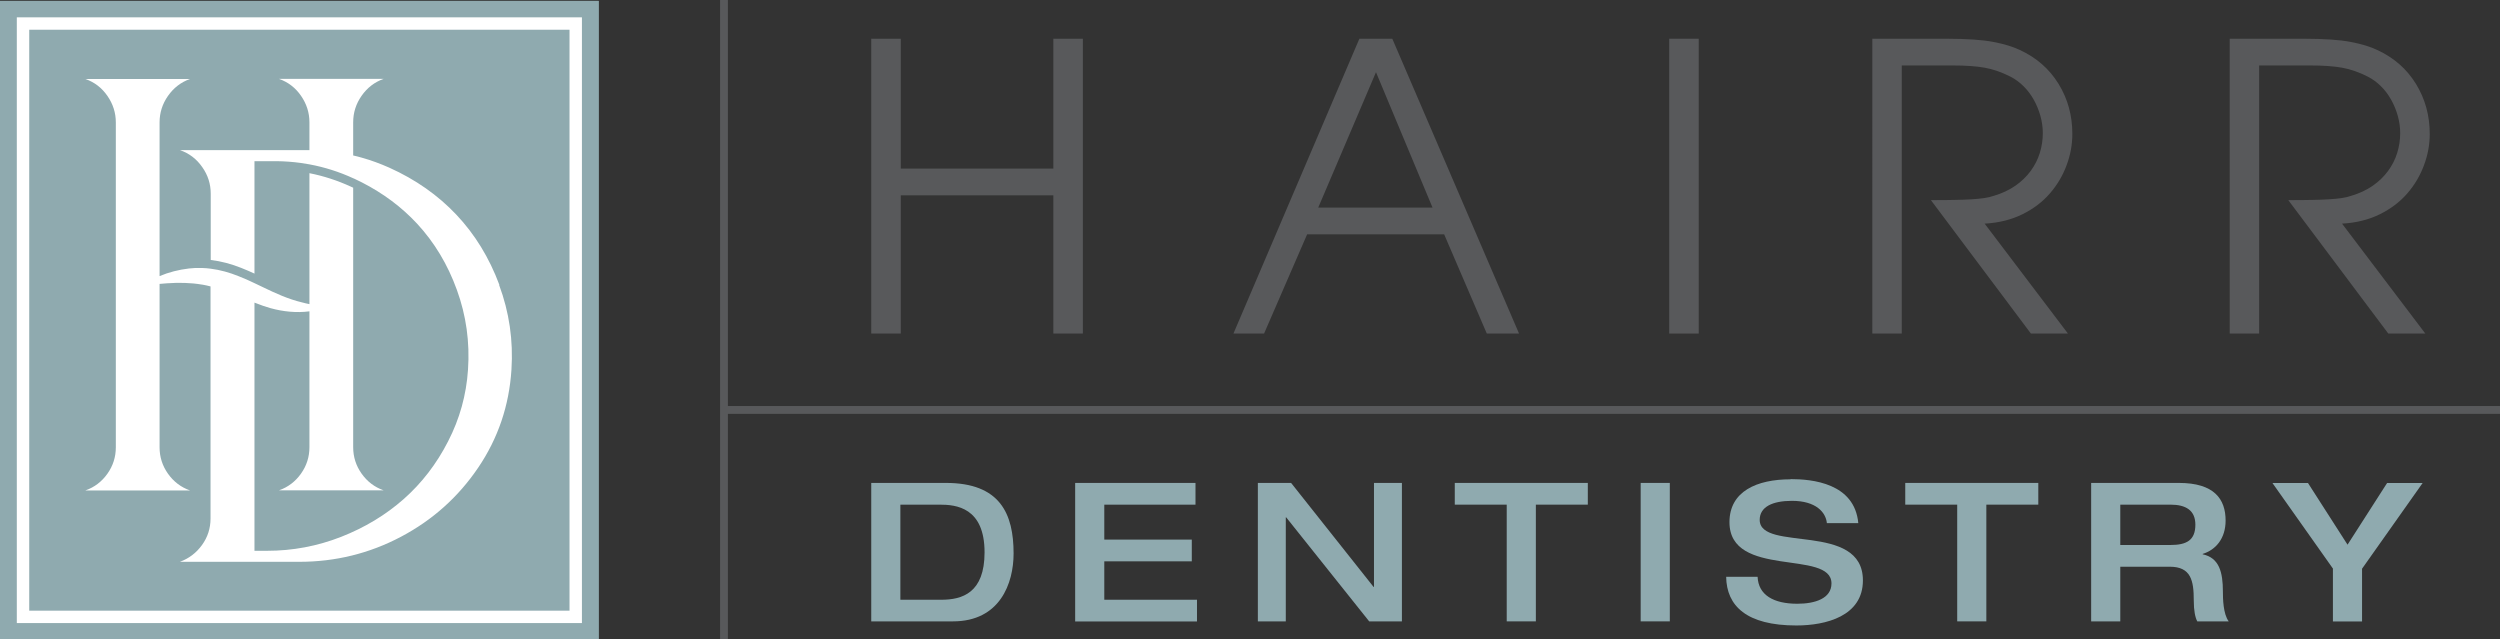<?xml version="1.0" encoding="UTF-8"?>
<svg id="Layer_1" xmlns="http://www.w3.org/2000/svg" viewBox="0 0 249.73 63.88">
  <rect x="0" y="0" width="249.73" height="63.88" fill="#333333" stroke="none"/>
  <defs>
    <style>
      .cls-1 {
        fill: #58595b;
      }

      .cls-2 {
        fill: #fff;
      }

      .cls-3 {
        fill: #8faaaf;
      }
    </style>
  </defs>
  <g>
    <path class="cls-1" d="M87.03,3.87h2.95v12.97h15.24V3.87h2.95v29.45h-2.95v-13.81h-15.24v13.81h-2.95V3.87Z"/>
    <path class="cls-1" d="M135.78,3.87h3.3l12.66,29.45h-3.22l-4.26-9.91h-13.69l-4.3,9.91h-3.06l12.58-29.45ZM131.68,20.74h11.42l-5.65-13.53-5.77,13.53Z"/>
    <path class="cls-1" d="M166.74,3.87h2.95v29.45h-2.95V3.87Z"/>
    <path class="cls-1" d="M187.04,3.87h7.48c.98,0,1.85.03,2.61.08.76.05,1.42.13,1.99.24.57.11,1.07.23,1.49.36.42.13.81.28,1.15.44,1.67.77,2.96,1.9,3.88,3.4.92,1.5,1.37,3.16,1.37,4.99,0,1.06-.19,2.11-.58,3.14-.38,1.03-.94,1.97-1.67,2.81-.73.84-1.64,1.53-2.73,2.07s-2.35.86-3.78.94l8.32,10.98h-3.7l-9.99-13.33c.93,0,1.72,0,2.37-.02.65-.01,1.21-.03,1.69-.06.48-.03.9-.07,1.25-.12.36-.05.7-.13,1.01-.24.8-.24,1.5-.57,2.11-.99.61-.42,1.12-.92,1.53-1.47.41-.56.72-1.16.92-1.81.2-.65.3-1.31.3-1.97,0-.58-.08-1.16-.24-1.73-.16-.57-.38-1.11-.66-1.61-.28-.5-.62-.96-1.02-1.35-.4-.4-.84-.72-1.31-.96-.88-.45-1.74-.75-2.59-.9-.85-.15-1.9-.22-3.14-.22h-5.13v26.78h-2.94V3.87Z"/>
    <path class="cls-1" d="M222.74,3.87h7.48c.98,0,1.85.03,2.61.08.76.05,1.42.13,1.99.24.57.11,1.07.23,1.49.36.42.13.81.28,1.15.44,1.67.77,2.96,1.9,3.88,3.4.92,1.5,1.37,3.16,1.37,4.99,0,1.06-.19,2.11-.58,3.14-.38,1.03-.94,1.97-1.67,2.81-.73.84-1.64,1.53-2.73,2.07s-2.35.86-3.78.94l8.32,10.98h-3.7l-9.99-13.33c.93,0,1.72,0,2.37-.02.65-.01,1.21-.03,1.69-.06.48-.03.9-.07,1.25-.12.36-.05.7-.13,1.01-.24.8-.24,1.5-.57,2.11-.99.61-.42,1.12-.92,1.53-1.47.41-.56.72-1.16.92-1.81.2-.65.3-1.31.3-1.97,0-.58-.08-1.16-.24-1.73-.16-.57-.38-1.11-.66-1.61-.28-.5-.62-.96-1.02-1.35-.4-.4-.84-.72-1.31-.96-.88-.45-1.74-.75-2.59-.9-.85-.15-1.9-.22-3.14-.22h-5.13v26.78h-2.94V3.87Z"/>
  </g>
  <g>
    <path class="cls-3" d="M87.03,48.24h7.46c5.43,0,6.76,3.1,6.76,7.05,0,2.98-1.36,6.78-6.06,6.78h-8.16v-13.83ZM89.94,59.91h4.09c2.09,0,4.32-.68,4.32-4.73,0-4.5-2.85-4.77-4.48-4.77h-3.93v9.49Z"/>
    <path class="cls-3" d="M107.41,48.24h12.01v2.17h-9.11v3.49h8.74v2.17h-8.74v3.84h9.26v2.17h-12.17v-13.83Z"/>
    <path class="cls-3" d="M125.64,48.24h3.33l8.24,10.39h.04v-10.39h2.79v13.83h-3.27l-8.29-10.39h-.04v10.39h-2.79v-13.83Z"/>
    <path class="cls-3" d="M150.51,50.41h-5.19v-2.17h13.29v2.17h-5.19v11.66h-2.91v-11.66Z"/>
    <path class="cls-3" d="M163.89,48.24h2.91v13.83h-2.91v-13.83Z"/>
    <path class="cls-3" d="M178.87,47.86c2.13,0,6.39.39,6.76,4.4h-3.14c-.1-1.07-1.07-2.23-3.49-2.23-1.94,0-3.22.6-3.22,1.9,0,3.26,10.31.14,10.31,6.05,0,3.57-3.7,4.5-6.65,4.5-4.98,0-6.97-1.96-7.01-4.86h3.14c.08,1.82,1.59,2.69,3.97,2.69,1.76,0,3.41-.52,3.41-2.03,0-3.43-10.19-.45-10.19-6.12,0-3.08,2.73-4.28,6.1-4.28Z"/>
    <path class="cls-3" d="M195.51,50.41h-5.19v-2.17h13.29v2.17h-5.19v11.66h-2.91v-11.66Z"/>
    <path class="cls-3" d="M208.89,48.24h8.76c3.53,0,4.67,1.61,4.67,3.76,0,1.8-.99,2.93-2.29,3.33v.04c1.65.35,2.02,1.78,2.02,3.74,0,.66.02,2.21.58,2.96h-3.14c-.21-.39-.35-1.09-.35-2.09,0-1.98-.27-3.37-2.4-3.37h-4.94v5.46h-2.91v-13.83ZM216.82,54.44c1.61,0,2.48-.48,2.48-2.03,0-1.43-.95-2-2.48-2h-5.02v4.03h5.02Z"/>
    <path class="cls-3" d="M233.05,56.81l-6.05-8.56h3.55l3.95,6.16,3.95-6.16h3.55l-6.05,8.56v5.27h-2.91v-5.27Z"/>
  </g>
  <polygon class="cls-1" points="249.73 40.56 72.71 40.56 72.71 0 71.93 0 71.93 63.88 72.71 63.88 72.71 41.34 249.73 41.34 249.73 40.56"/>
  <rect class="cls-3" y=".09" width="59.8" height="63.79"/>
  <rect class="cls-3" y=".09" width="59.8" height="63.79"/>
  <path class="cls-2" d="M58.12,62.24H1.68V1.73h56.45v60.5ZM2.92,61h53.97V2.97H2.92v58.03Z"/>
  <path class="cls-2" d="M49.88,28.45c-1.01-2.71-2.44-5.04-4.29-7-1.85-1.96-4.08-3.52-6.7-4.7-.9-.4-1.82-.74-2.75-1-.28-.08-.57-.16-.86-.22v-3.31c0-.97.28-1.85.84-2.65.56-.8,1.29-1.37,2.2-1.69h-10.45c.91.32,1.64.88,2.2,1.69.56.81.84,1.69.84,2.65v2.78c-.1,0-.2,0-.29,0h-12.63c.91.32,1.65.88,2.21,1.69.57.8.85,1.69.85,2.65v6.63c1.03.12,2.08.4,3.09.81.44.17.86.36,1.28.55v-11.23h2.22c.82.01,1.62.07,2.42.18.29.04.57.09.86.14,1.5.28,2.96.74,4.37,1.39.04.02.08.04.12.05.25.12.5.24.74.36,2.13,1.09,3.97,2.46,5.52,4.13,1.72,1.86,3.05,4.06,3.97,6.61.93,2.56,1.3,5.21,1.11,7.98-.17,2.52-.83,4.9-1.99,7.15-1.15,2.25-2.63,4.17-4.43,5.76-1.8,1.59-3.89,2.85-6.26,3.78-2.38.93-4.84,1.39-7.4,1.39h-1.25v-24.79c.28.11.57.22.86.32.24.08.49.16.73.23,1.26.35,2.6.49,3.9.32v13.57c0,.97-.28,1.85-.84,2.64-.56.79-1.29,1.35-2.2,1.67h10.45c-.91-.32-1.64-.88-2.2-1.67-.56-.79-.84-1.67-.84-2.64v-25.92c-.08-.04-.16-.08-.24-.11-1.33-.61-2.71-1.06-4.13-1.34v13.08c-.24-.05-.49-.1-.73-.17-1.39-.33-2.65-.91-3.91-1.52-.29-.14-.57-.27-.86-.41-.52-.25-1.05-.49-1.6-.7-.87-.35-1.81-.62-2.77-.74-.28-.04-.57-.06-.86-.07-.44-.02-.88,0-1.31.05-1.02.12-2,.37-2.93.76v-15.35c0-.97.28-1.85.84-2.65.56-.8,1.29-1.37,2.2-1.69h-10.45c.91.32,1.64.88,2.2,1.69.56.81.84,1.69.84,2.65v32.45c0,.97-.28,1.85-.84,2.64-.56.79-1.29,1.35-2.2,1.67h10.45c-.91-.32-1.64-.88-2.2-1.67-.56-.79-.84-1.67-.84-2.64v-16.32c.24-.02.48-.04.72-.06,1.2-.08,2.36-.07,3.52.13.03,0,.06,0,.08.01.26.05.52.1.77.17v23.19c0,.97-.28,1.85-.85,2.64-.57.79-1.31,1.35-2.21,1.68h11.92c3.61,0,7-.83,10.16-2.5,3.16-1.67,5.73-3.97,7.72-6.91,1.99-2.94,3.09-6.2,3.32-9.78.19-2.93-.22-5.75-1.23-8.46Z"/>
</svg>